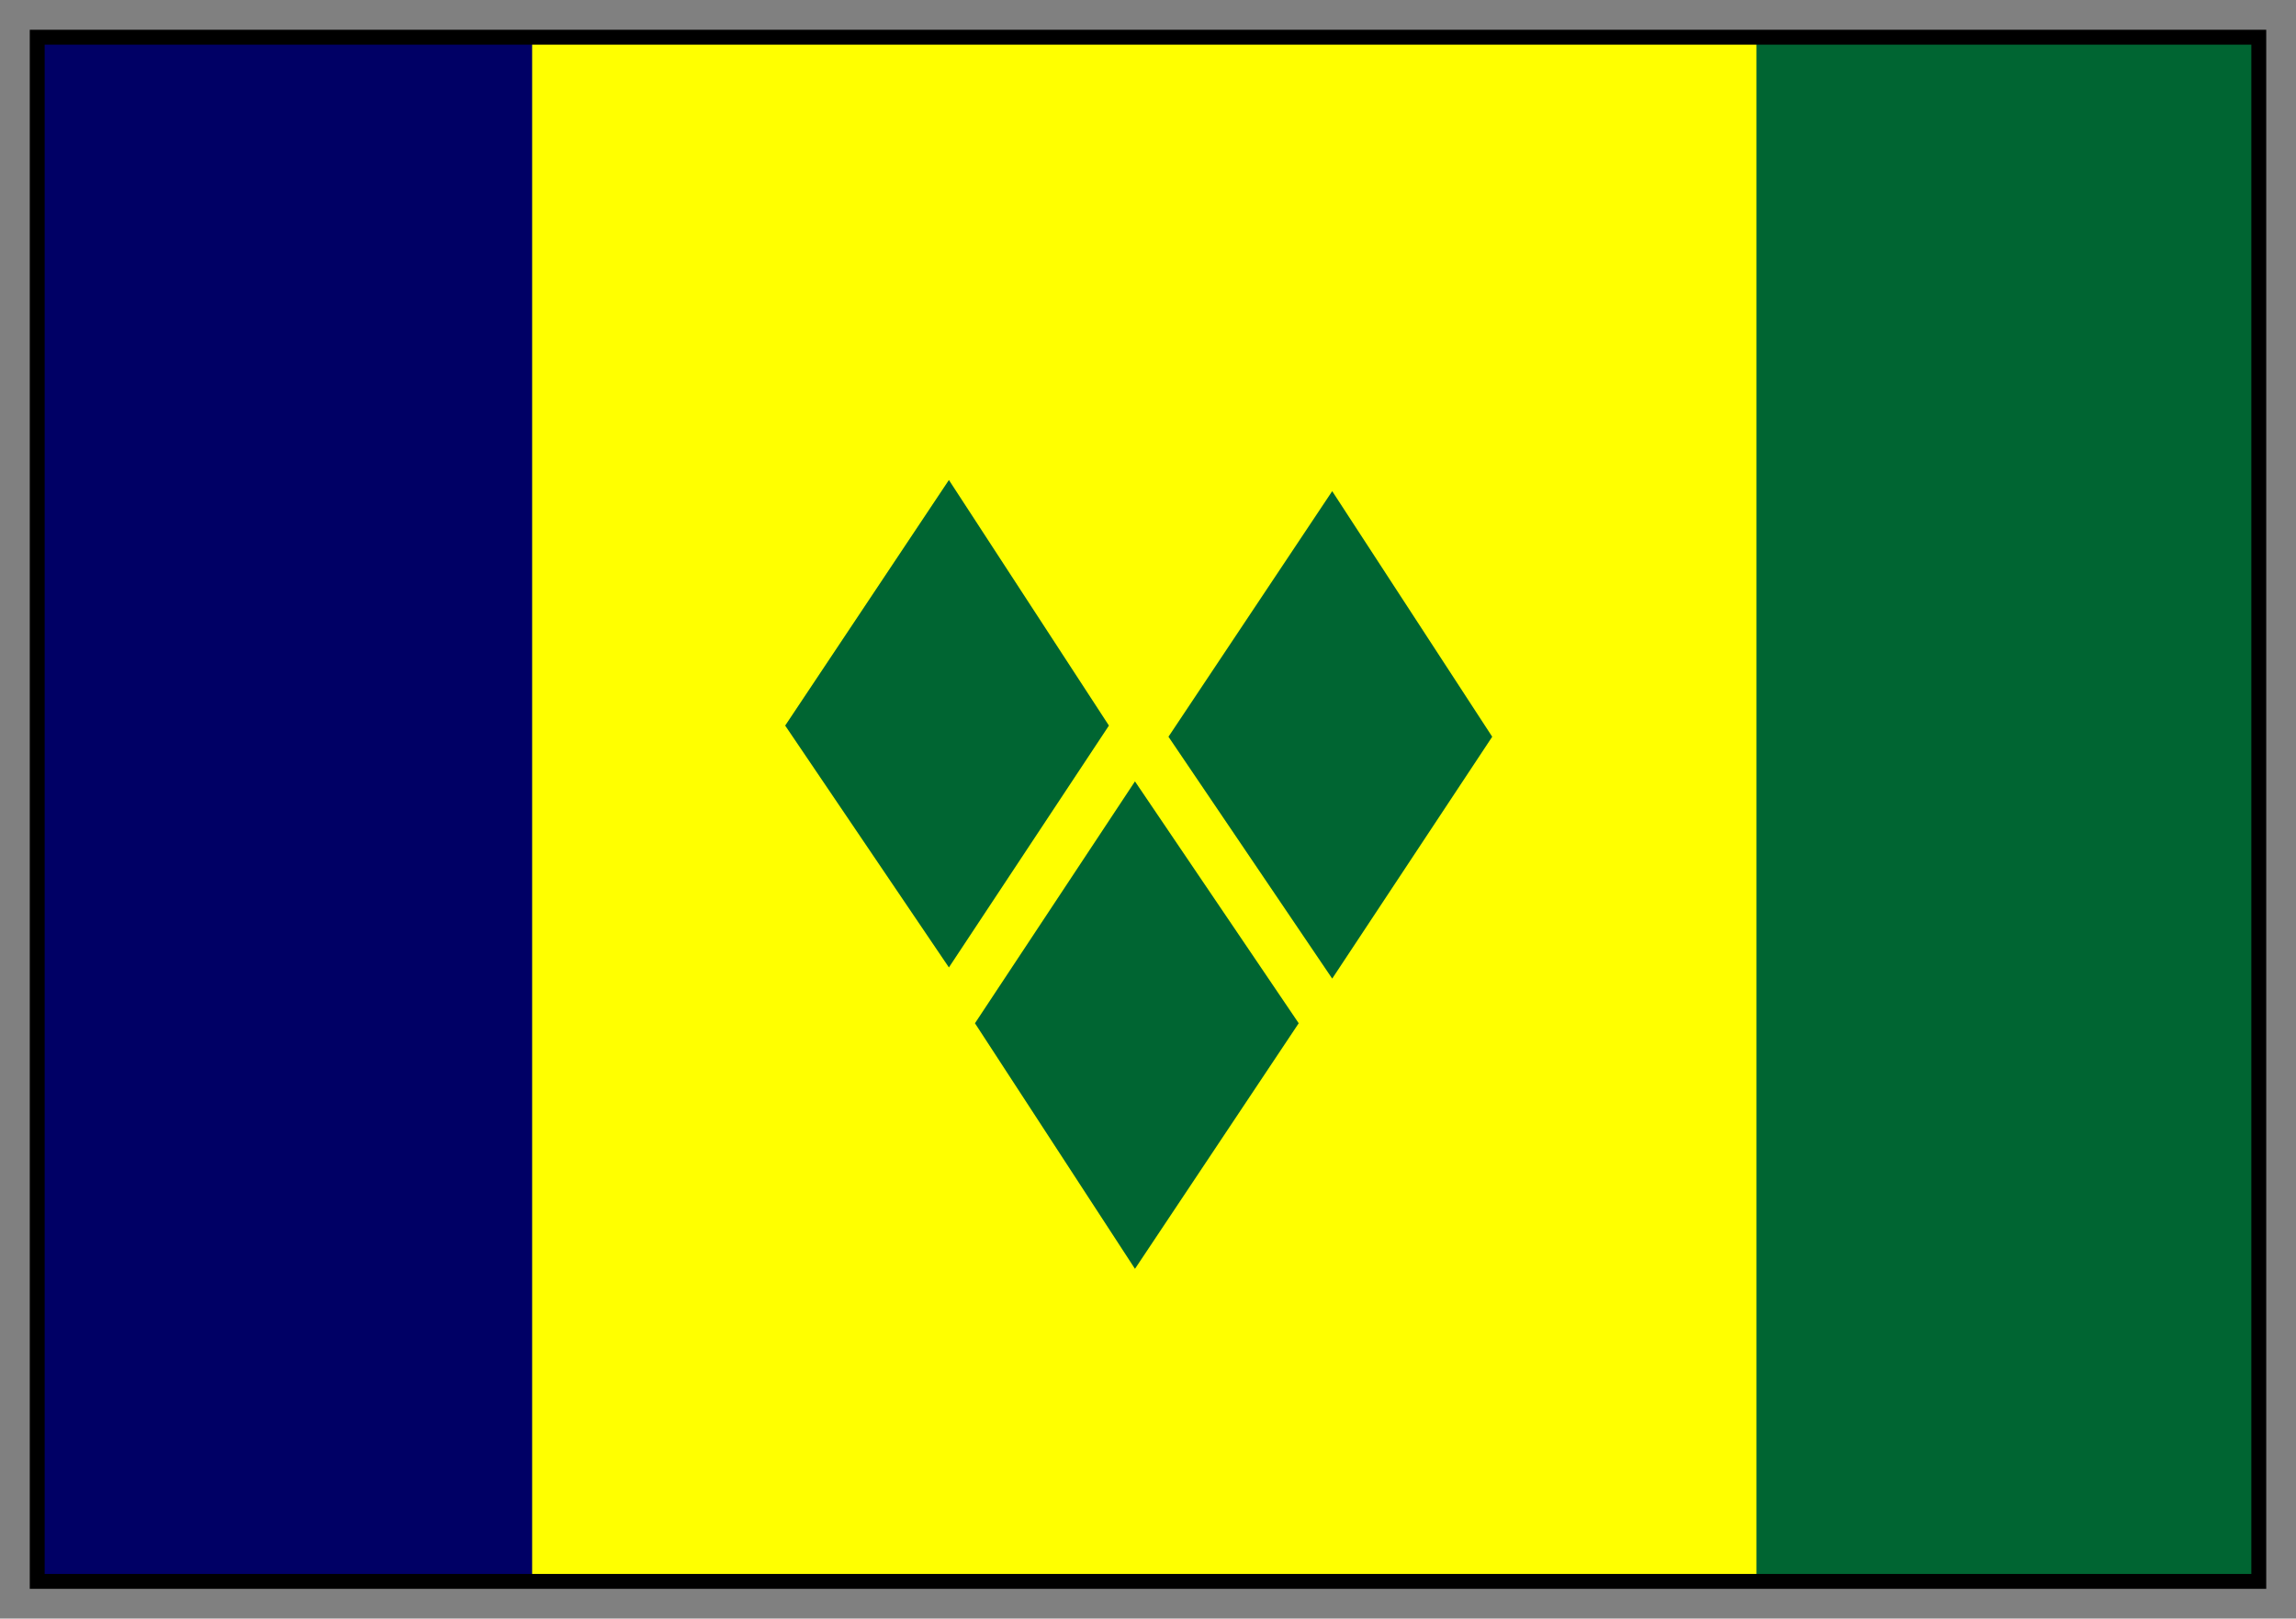<svg xmlns="http://www.w3.org/2000/svg" fill-rule="evenodd" height="435" preserveAspectRatio="none" stroke-linecap="round" width="617"><rect width="100%" height="100%" fill="#808080" stroke="none"/><style>.brush2{fill:#006532}.pen2{stroke:none}</style><path style="stroke:none;fill:#000065" d="M9 425h200V10H9v415z"/><path class="pen2 brush2" d="M407 425h200V10H407v415z"/><path style="stroke:none;fill:#ff0" d="M143 425h329V10H143v415z"/><path class="pen2 brush2" d="m358 263-44-65 44-66 43 66-43 65zm-103-3-44-65 44-66 43 66-43 65zm50 81-43-66 43-65 44 65-44 66z"/><path style="stroke:none;fill:#000" d="M12 12h593v411H12V8H8v419h601V8H12v4z"/></svg>
